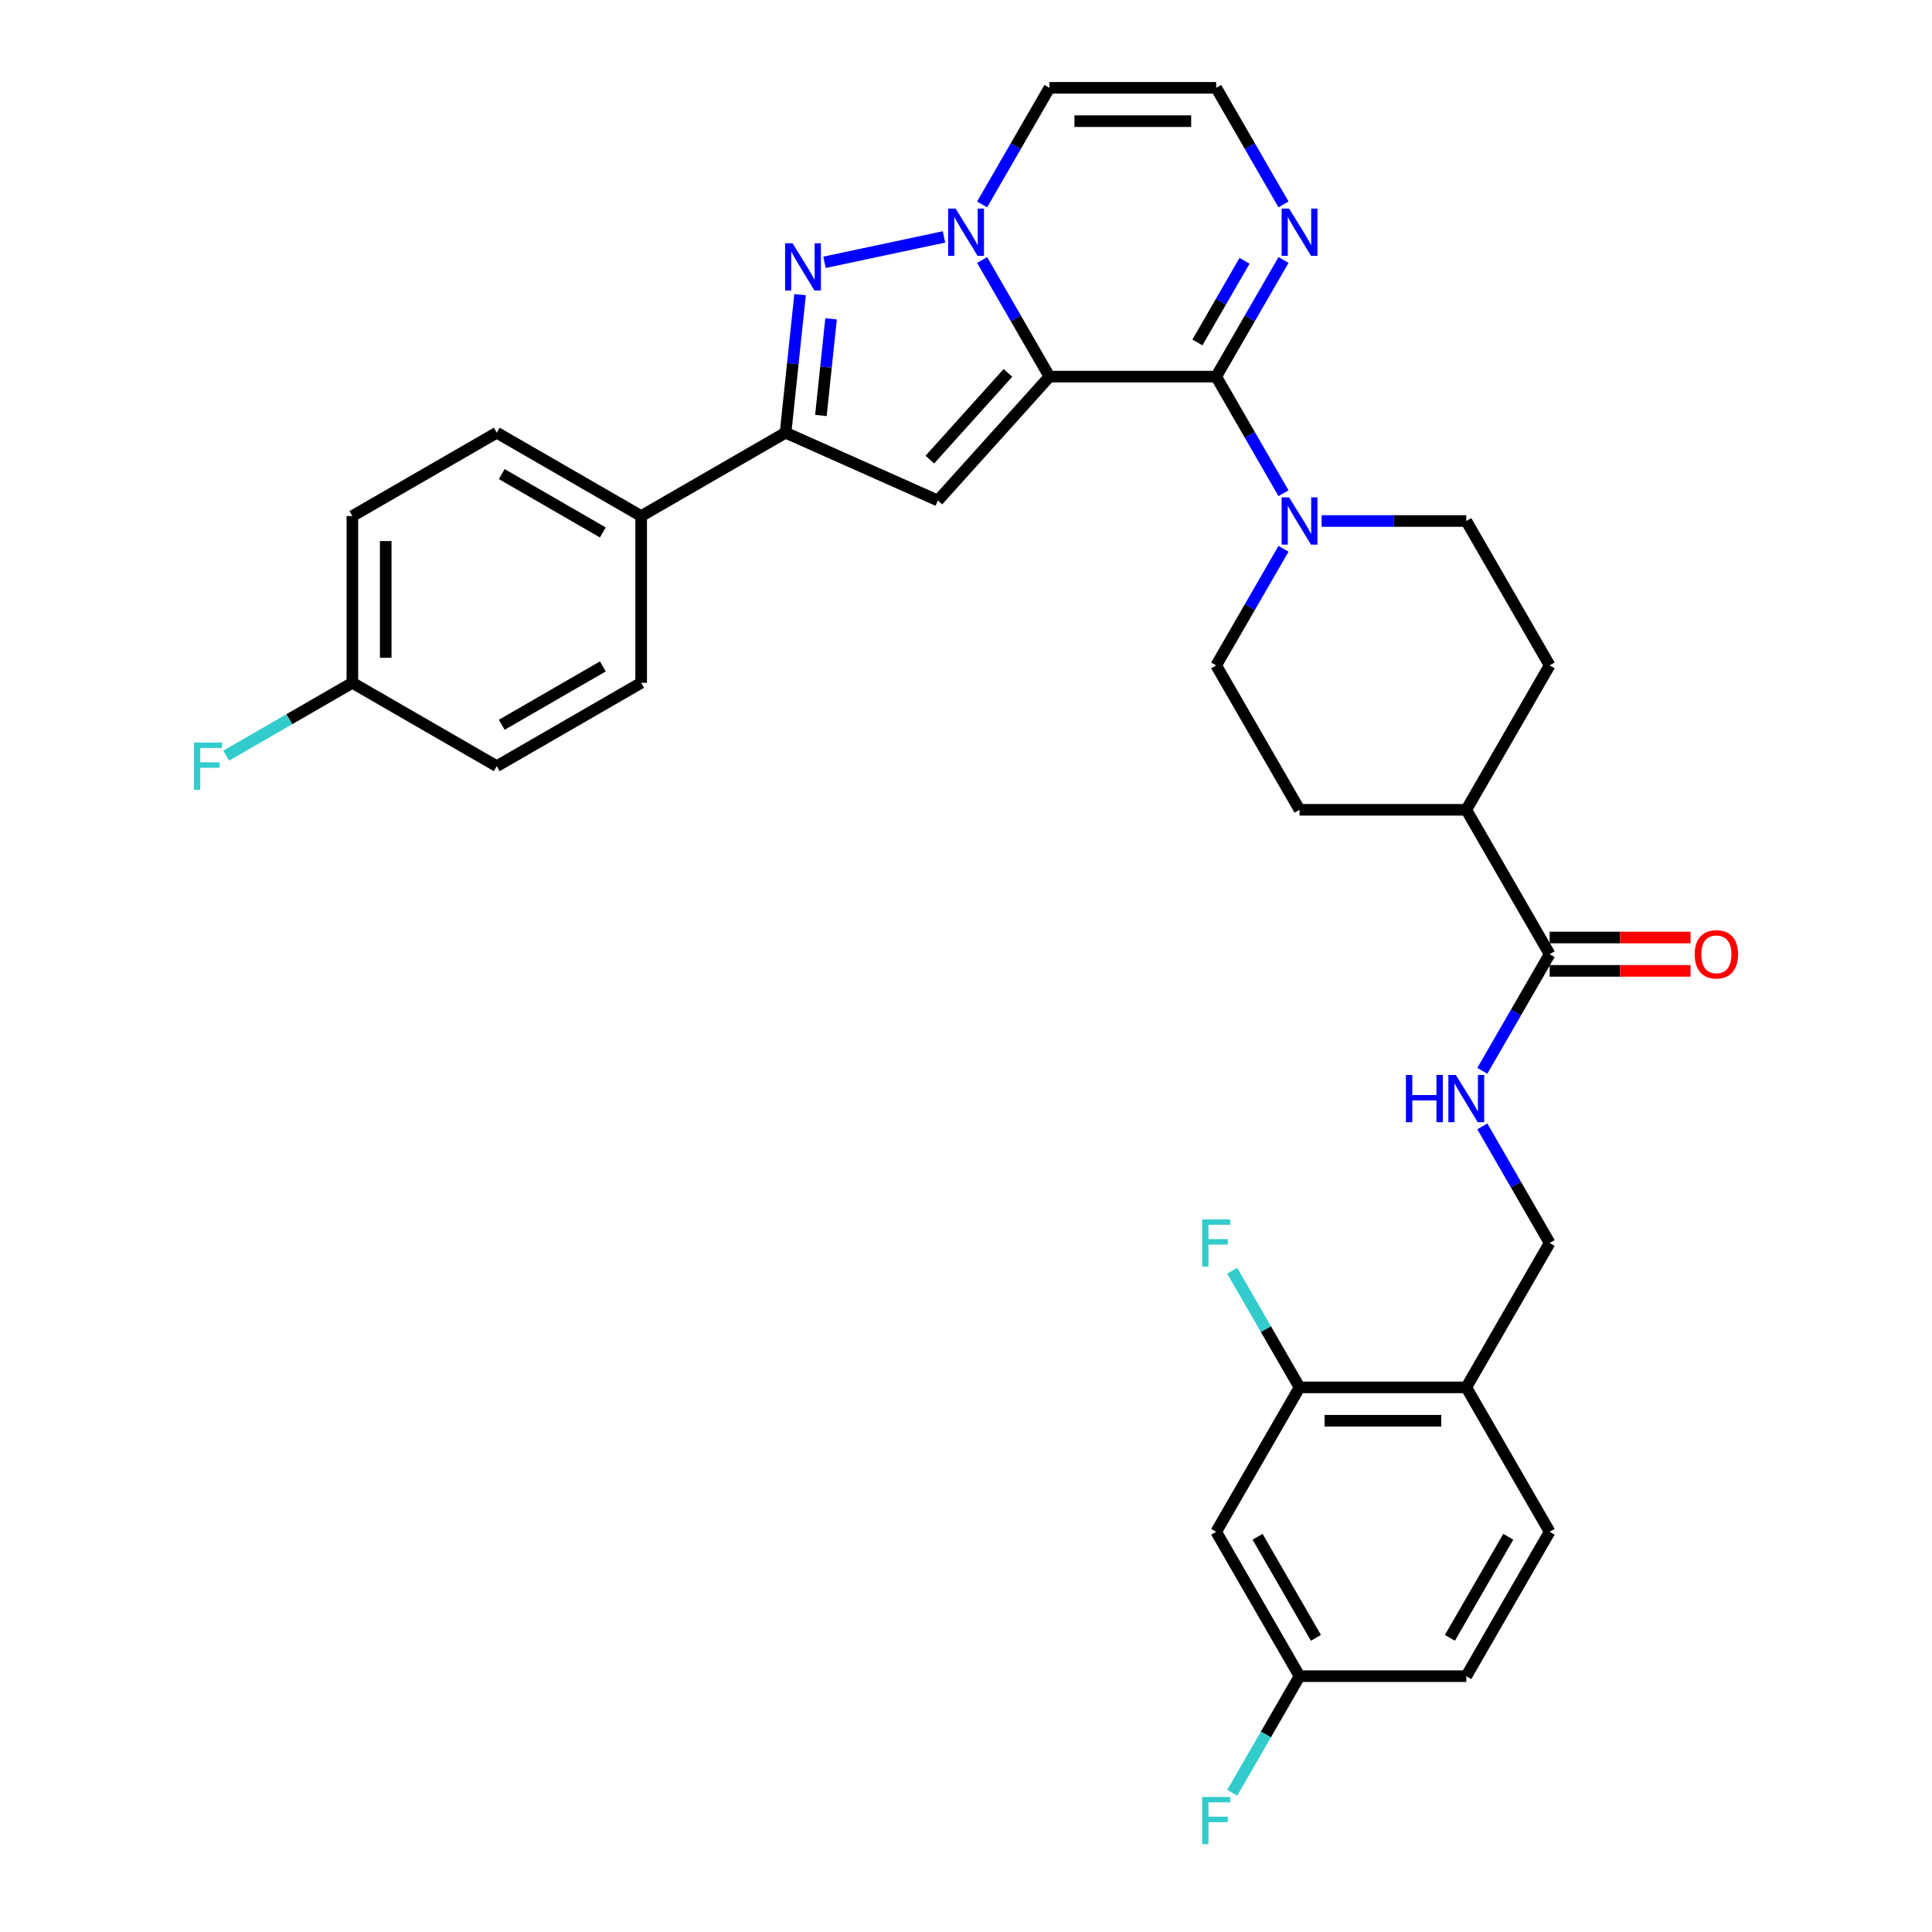 <?xml version='1.0' encoding='iso-8859-1'?>
<svg version='1.1' baseProfile='full'
              xmlns='http://www.w3.org/2000/svg'
                      xmlns:rdkit='http://www.rdkit.org/xml'
                      xmlns:xlink='http://www.w3.org/1999/xlink'
                  xml:space='preserve'
width='1000px' height='1000px' viewBox='0 0 1000 1000'>
<!-- END OF HEADER -->
<rect style='opacity:1.0;fill:#FFFFFF;stroke:none' width='1000' height='1000' x='0' y='0'> </rect>
<path class='bond-0' d='M 543.193,194.933 L 525.768,164.752' style='fill:none;fill-rule:evenodd;stroke:#000000;stroke-width:6px;stroke-linecap:butt;stroke-linejoin:miter;stroke-opacity:1' />
<path class='bond-0' d='M 525.768,164.752 L 508.343,134.572' style='fill:none;fill-rule:evenodd;stroke:#0000FF;stroke-width:6px;stroke-linecap:butt;stroke-linejoin:miter;stroke-opacity:1' />
<path class='bond-1' d='M 543.193,194.933 L 629.494,194.933' style='fill:none;fill-rule:evenodd;stroke:#000000;stroke-width:6px;stroke-linecap:butt;stroke-linejoin:miter;stroke-opacity:1' />
<path class='bond-2' d='M 543.193,194.933 L 485.446,259.067' style='fill:none;fill-rule:evenodd;stroke:#000000;stroke-width:6px;stroke-linecap:butt;stroke-linejoin:miter;stroke-opacity:1' />
<path class='bond-2' d='M 521.704,193.004 L 481.281,237.898' style='fill:none;fill-rule:evenodd;stroke:#000000;stroke-width:6px;stroke-linecap:butt;stroke-linejoin:miter;stroke-opacity:1' />
<path class='bond-3' d='M 488.616,122.623 L 426.761,135.77' style='fill:none;fill-rule:evenodd;stroke:#0000FF;stroke-width:6px;stroke-linecap:butt;stroke-linejoin:miter;stroke-opacity:1' />
<path class='bond-7' d='M 508.343,105.816 L 525.768,75.635' style='fill:none;fill-rule:evenodd;stroke:#0000FF;stroke-width:6px;stroke-linecap:butt;stroke-linejoin:miter;stroke-opacity:1' />
<path class='bond-7' d='M 525.768,75.635 L 543.193,45.455' style='fill:none;fill-rule:evenodd;stroke:#000000;stroke-width:6px;stroke-linecap:butt;stroke-linejoin:miter;stroke-opacity:1' />
<path class='bond-5' d='M 629.494,194.933 L 646.919,225.114' style='fill:none;fill-rule:evenodd;stroke:#000000;stroke-width:6px;stroke-linecap:butt;stroke-linejoin:miter;stroke-opacity:1' />
<path class='bond-5' d='M 646.919,225.114 L 664.344,255.294' style='fill:none;fill-rule:evenodd;stroke:#0000FF;stroke-width:6px;stroke-linecap:butt;stroke-linejoin:miter;stroke-opacity:1' />
<path class='bond-6' d='M 629.494,194.933 L 646.919,164.752' style='fill:none;fill-rule:evenodd;stroke:#000000;stroke-width:6px;stroke-linecap:butt;stroke-linejoin:miter;stroke-opacity:1' />
<path class='bond-6' d='M 646.919,164.752 L 664.344,134.572' style='fill:none;fill-rule:evenodd;stroke:#0000FF;stroke-width:6px;stroke-linecap:butt;stroke-linejoin:miter;stroke-opacity:1' />
<path class='bond-6' d='M 619.774,177.249 L 631.971,156.122' style='fill:none;fill-rule:evenodd;stroke:#000000;stroke-width:6px;stroke-linecap:butt;stroke-linejoin:miter;stroke-opacity:1' />
<path class='bond-6' d='M 631.971,156.122 L 644.169,134.996' style='fill:none;fill-rule:evenodd;stroke:#0000FF;stroke-width:6px;stroke-linecap:butt;stroke-linejoin:miter;stroke-opacity:1' />
<path class='bond-4' d='M 485.446,259.067 L 406.606,223.965' style='fill:none;fill-rule:evenodd;stroke:#000000;stroke-width:6px;stroke-linecap:butt;stroke-linejoin:miter;stroke-opacity:1' />
<path class='bond-33' d='M 414.115,152.515 L 410.361,188.24' style='fill:none;fill-rule:evenodd;stroke:#0000FF;stroke-width:6px;stroke-linecap:butt;stroke-linejoin:miter;stroke-opacity:1' />
<path class='bond-33' d='M 410.361,188.24 L 406.606,223.965' style='fill:none;fill-rule:evenodd;stroke:#000000;stroke-width:6px;stroke-linecap:butt;stroke-linejoin:miter;stroke-opacity:1' />
<path class='bond-33' d='M 430.155,165.036 L 427.526,190.044' style='fill:none;fill-rule:evenodd;stroke:#0000FF;stroke-width:6px;stroke-linecap:butt;stroke-linejoin:miter;stroke-opacity:1' />
<path class='bond-33' d='M 427.526,190.044 L 424.898,215.052' style='fill:none;fill-rule:evenodd;stroke:#000000;stroke-width:6px;stroke-linecap:butt;stroke-linejoin:miter;stroke-opacity:1' />
<path class='bond-14' d='M 406.606,223.965 L 331.866,267.116' style='fill:none;fill-rule:evenodd;stroke:#000000;stroke-width:6px;stroke-linecap:butt;stroke-linejoin:miter;stroke-opacity:1' />
<path class='bond-16' d='M 664.344,284.05 L 646.919,314.231' style='fill:none;fill-rule:evenodd;stroke:#0000FF;stroke-width:6px;stroke-linecap:butt;stroke-linejoin:miter;stroke-opacity:1' />
<path class='bond-16' d='M 646.919,314.231 L 629.494,344.411' style='fill:none;fill-rule:evenodd;stroke:#000000;stroke-width:6px;stroke-linecap:butt;stroke-linejoin:miter;stroke-opacity:1' />
<path class='bond-17' d='M 684.071,269.672 L 721.509,269.672' style='fill:none;fill-rule:evenodd;stroke:#0000FF;stroke-width:6px;stroke-linecap:butt;stroke-linejoin:miter;stroke-opacity:1' />
<path class='bond-17' d='M 721.509,269.672 L 758.946,269.672' style='fill:none;fill-rule:evenodd;stroke:#000000;stroke-width:6px;stroke-linecap:butt;stroke-linejoin:miter;stroke-opacity:1' />
<path class='bond-10' d='M 664.344,105.816 L 646.919,75.635' style='fill:none;fill-rule:evenodd;stroke:#0000FF;stroke-width:6px;stroke-linecap:butt;stroke-linejoin:miter;stroke-opacity:1' />
<path class='bond-10' d='M 646.919,75.635 L 629.494,45.455' style='fill:none;fill-rule:evenodd;stroke:#000000;stroke-width:6px;stroke-linecap:butt;stroke-linejoin:miter;stroke-opacity:1' />
<path class='bond-34' d='M 543.193,45.455 L 629.494,45.455' style='fill:none;fill-rule:evenodd;stroke:#000000;stroke-width:6px;stroke-linecap:butt;stroke-linejoin:miter;stroke-opacity:1' />
<path class='bond-34' d='M 556.138,62.715 L 616.549,62.715' style='fill:none;fill-rule:evenodd;stroke:#000000;stroke-width:6px;stroke-linecap:butt;stroke-linejoin:miter;stroke-opacity:1' />
<path class='bond-8' d='M 802.097,493.89 L 758.946,419.151' style='fill:none;fill-rule:evenodd;stroke:#000000;stroke-width:6px;stroke-linecap:butt;stroke-linejoin:miter;stroke-opacity:1' />
<path class='bond-12' d='M 802.097,493.89 L 784.672,524.071' style='fill:none;fill-rule:evenodd;stroke:#000000;stroke-width:6px;stroke-linecap:butt;stroke-linejoin:miter;stroke-opacity:1' />
<path class='bond-12' d='M 784.672,524.071 L 767.247,554.251' style='fill:none;fill-rule:evenodd;stroke:#0000FF;stroke-width:6px;stroke-linecap:butt;stroke-linejoin:miter;stroke-opacity:1' />
<path class='bond-19' d='M 802.097,502.52 L 838.559,502.52' style='fill:none;fill-rule:evenodd;stroke:#000000;stroke-width:6px;stroke-linecap:butt;stroke-linejoin:miter;stroke-opacity:1' />
<path class='bond-19' d='M 838.559,502.52 L 875.022,502.52' style='fill:none;fill-rule:evenodd;stroke:#FF0000;stroke-width:6px;stroke-linecap:butt;stroke-linejoin:miter;stroke-opacity:1' />
<path class='bond-19' d='M 802.097,485.26 L 838.559,485.26' style='fill:none;fill-rule:evenodd;stroke:#000000;stroke-width:6px;stroke-linecap:butt;stroke-linejoin:miter;stroke-opacity:1' />
<path class='bond-19' d='M 838.559,485.26 L 875.022,485.26' style='fill:none;fill-rule:evenodd;stroke:#FF0000;stroke-width:6px;stroke-linecap:butt;stroke-linejoin:miter;stroke-opacity:1' />
<path class='bond-9' d='M 672.645,718.108 L 758.946,718.108' style='fill:none;fill-rule:evenodd;stroke:#000000;stroke-width:6px;stroke-linecap:butt;stroke-linejoin:miter;stroke-opacity:1' />
<path class='bond-9' d='M 685.59,735.368 L 746.001,735.368' style='fill:none;fill-rule:evenodd;stroke:#000000;stroke-width:6px;stroke-linecap:butt;stroke-linejoin:miter;stroke-opacity:1' />
<path class='bond-13' d='M 672.645,718.108 L 629.494,792.847' style='fill:none;fill-rule:evenodd;stroke:#000000;stroke-width:6px;stroke-linecap:butt;stroke-linejoin:miter;stroke-opacity:1' />
<path class='bond-26' d='M 672.645,718.108 L 655.22,687.927' style='fill:none;fill-rule:evenodd;stroke:#000000;stroke-width:6px;stroke-linecap:butt;stroke-linejoin:miter;stroke-opacity:1' />
<path class='bond-26' d='M 655.22,687.927 L 637.795,657.746' style='fill:none;fill-rule:evenodd;stroke:#33CCCC;stroke-width:6px;stroke-linecap:butt;stroke-linejoin:miter;stroke-opacity:1' />
<path class='bond-11' d='M 758.946,718.108 L 802.097,643.368' style='fill:none;fill-rule:evenodd;stroke:#000000;stroke-width:6px;stroke-linecap:butt;stroke-linejoin:miter;stroke-opacity:1' />
<path class='bond-20' d='M 758.946,718.108 L 802.097,792.847' style='fill:none;fill-rule:evenodd;stroke:#000000;stroke-width:6px;stroke-linecap:butt;stroke-linejoin:miter;stroke-opacity:1' />
<path class='bond-18' d='M 767.247,583.007 L 784.672,613.188' style='fill:none;fill-rule:evenodd;stroke:#0000FF;stroke-width:6px;stroke-linecap:butt;stroke-linejoin:miter;stroke-opacity:1' />
<path class='bond-18' d='M 784.672,613.188 L 802.097,643.368' style='fill:none;fill-rule:evenodd;stroke:#000000;stroke-width:6px;stroke-linecap:butt;stroke-linejoin:miter;stroke-opacity:1' />
<path class='bond-37' d='M 629.494,792.847 L 672.645,867.586' style='fill:none;fill-rule:evenodd;stroke:#000000;stroke-width:6px;stroke-linecap:butt;stroke-linejoin:miter;stroke-opacity:1' />
<path class='bond-37' d='M 650.915,795.427 L 681.12,847.745' style='fill:none;fill-rule:evenodd;stroke:#000000;stroke-width:6px;stroke-linecap:butt;stroke-linejoin:miter;stroke-opacity:1' />
<path class='bond-23' d='M 331.866,267.116 L 257.127,223.965' style='fill:none;fill-rule:evenodd;stroke:#000000;stroke-width:6px;stroke-linecap:butt;stroke-linejoin:miter;stroke-opacity:1' />
<path class='bond-23' d='M 312.025,275.591 L 259.708,245.386' style='fill:none;fill-rule:evenodd;stroke:#000000;stroke-width:6px;stroke-linecap:butt;stroke-linejoin:miter;stroke-opacity:1' />
<path class='bond-24' d='M 331.866,267.116 L 331.866,353.418' style='fill:none;fill-rule:evenodd;stroke:#000000;stroke-width:6px;stroke-linecap:butt;stroke-linejoin:miter;stroke-opacity:1' />
<path class='bond-15' d='M 758.946,419.151 L 802.097,344.411' style='fill:none;fill-rule:evenodd;stroke:#000000;stroke-width:6px;stroke-linecap:butt;stroke-linejoin:miter;stroke-opacity:1' />
<path class='bond-35' d='M 758.946,419.151 L 672.645,419.151' style='fill:none;fill-rule:evenodd;stroke:#000000;stroke-width:6px;stroke-linecap:butt;stroke-linejoin:miter;stroke-opacity:1' />
<path class='bond-21' d='M 629.494,344.411 L 672.645,419.151' style='fill:none;fill-rule:evenodd;stroke:#000000;stroke-width:6px;stroke-linecap:butt;stroke-linejoin:miter;stroke-opacity:1' />
<path class='bond-22' d='M 758.946,269.672 L 802.097,344.411' style='fill:none;fill-rule:evenodd;stroke:#000000;stroke-width:6px;stroke-linecap:butt;stroke-linejoin:miter;stroke-opacity:1' />
<path class='bond-28' d='M 802.097,792.847 L 758.946,867.586' style='fill:none;fill-rule:evenodd;stroke:#000000;stroke-width:6px;stroke-linecap:butt;stroke-linejoin:miter;stroke-opacity:1' />
<path class='bond-28' d='M 780.677,795.427 L 750.471,847.745' style='fill:none;fill-rule:evenodd;stroke:#000000;stroke-width:6px;stroke-linecap:butt;stroke-linejoin:miter;stroke-opacity:1' />
<path class='bond-29' d='M 257.127,223.965 L 182.388,267.116' style='fill:none;fill-rule:evenodd;stroke:#000000;stroke-width:6px;stroke-linecap:butt;stroke-linejoin:miter;stroke-opacity:1' />
<path class='bond-30' d='M 331.866,353.418 L 257.127,396.568' style='fill:none;fill-rule:evenodd;stroke:#000000;stroke-width:6px;stroke-linecap:butt;stroke-linejoin:miter;stroke-opacity:1' />
<path class='bond-30' d='M 312.025,344.942 L 259.708,375.148' style='fill:none;fill-rule:evenodd;stroke:#000000;stroke-width:6px;stroke-linecap:butt;stroke-linejoin:miter;stroke-opacity:1' />
<path class='bond-25' d='M 672.645,867.586 L 758.946,867.586' style='fill:none;fill-rule:evenodd;stroke:#000000;stroke-width:6px;stroke-linecap:butt;stroke-linejoin:miter;stroke-opacity:1' />
<path class='bond-31' d='M 672.645,867.586 L 655.22,897.767' style='fill:none;fill-rule:evenodd;stroke:#000000;stroke-width:6px;stroke-linecap:butt;stroke-linejoin:miter;stroke-opacity:1' />
<path class='bond-31' d='M 655.22,897.767 L 637.795,927.947' style='fill:none;fill-rule:evenodd;stroke:#33CCCC;stroke-width:6px;stroke-linecap:butt;stroke-linejoin:miter;stroke-opacity:1' />
<path class='bond-27' d='M 182.388,353.418 L 257.127,396.568' style='fill:none;fill-rule:evenodd;stroke:#000000;stroke-width:6px;stroke-linecap:butt;stroke-linejoin:miter;stroke-opacity:1' />
<path class='bond-32' d='M 182.388,353.418 L 149.731,372.272' style='fill:none;fill-rule:evenodd;stroke:#000000;stroke-width:6px;stroke-linecap:butt;stroke-linejoin:miter;stroke-opacity:1' />
<path class='bond-32' d='M 149.731,372.272 L 117.073,391.127' style='fill:none;fill-rule:evenodd;stroke:#33CCCC;stroke-width:6px;stroke-linecap:butt;stroke-linejoin:miter;stroke-opacity:1' />
<path class='bond-36' d='M 182.388,353.418 L 182.388,267.116' style='fill:none;fill-rule:evenodd;stroke:#000000;stroke-width:6px;stroke-linecap:butt;stroke-linejoin:miter;stroke-opacity:1' />
<path class='bond-36' d='M 199.648,340.472 L 199.648,280.061' style='fill:none;fill-rule:evenodd;stroke:#000000;stroke-width:6px;stroke-linecap:butt;stroke-linejoin:miter;stroke-opacity:1' />
<path  class='atom-1' d='M 494.64 107.973
L 502.648 120.919
Q 503.442 122.196, 504.72 124.509
Q 505.997 126.822, 506.066 126.96
L 506.066 107.973
L 509.311 107.973
L 509.311 132.414
L 505.962 132.414
L 497.367 118.261
Q 496.366 116.604, 495.296 114.705
Q 494.26 112.806, 493.949 112.22
L 493.949 132.414
L 490.773 132.414
L 490.773 107.973
L 494.64 107.973
' fill='#0000FF'/>
<path  class='atom-4' d='M 410.224 125.917
L 418.233 138.862
Q 419.027 140.139, 420.304 142.452
Q 421.581 144.765, 421.651 144.903
L 421.651 125.917
L 424.895 125.917
L 424.895 150.357
L 421.547 150.357
L 412.951 136.204
Q 411.95 134.547, 410.88 132.648
Q 409.844 130.749, 409.534 130.163
L 409.534 150.357
L 406.358 150.357
L 406.358 125.917
L 410.224 125.917
' fill='#0000FF'/>
<path  class='atom-6' d='M 667.243 257.452
L 675.251 270.397
Q 676.045 271.674, 677.323 273.987
Q 678.6 276.3, 678.669 276.438
L 678.669 257.452
L 681.914 257.452
L 681.914 281.892
L 678.565 281.892
L 669.97 267.739
Q 668.969 266.082, 667.898 264.183
Q 666.863 262.285, 666.552 261.698
L 666.552 281.892
L 663.376 281.892
L 663.376 257.452
L 667.243 257.452
' fill='#0000FF'/>
<path  class='atom-7' d='M 667.243 107.973
L 675.251 120.919
Q 676.045 122.196, 677.323 124.509
Q 678.6 126.822, 678.669 126.96
L 678.669 107.973
L 681.914 107.973
L 681.914 132.414
L 678.565 132.414
L 669.97 118.261
Q 668.969 116.604, 667.898 114.705
Q 666.863 112.806, 666.552 112.22
L 666.552 132.414
L 663.376 132.414
L 663.376 107.973
L 667.243 107.973
' fill='#0000FF'/>
<path  class='atom-13' d='M 727.688 556.409
L 731.002 556.409
L 731.002 566.799
L 743.498 566.799
L 743.498 556.409
L 746.812 556.409
L 746.812 580.849
L 743.498 580.849
L 743.498 569.561
L 731.002 569.561
L 731.002 580.849
L 727.688 580.849
L 727.688 556.409
' fill='#0000FF'/>
<path  class='atom-13' d='M 753.544 556.409
L 761.553 569.354
Q 762.347 570.631, 763.624 572.944
Q 764.901 575.257, 764.97 575.395
L 764.97 556.409
L 768.215 556.409
L 768.215 580.849
L 764.867 580.849
L 756.271 566.696
Q 755.27 565.039, 754.2 563.14
Q 753.164 561.242, 752.854 560.655
L 752.854 580.849
L 749.678 580.849
L 749.678 556.409
L 753.544 556.409
' fill='#0000FF'/>
<path  class='atom-20' d='M 877.179 493.959
Q 877.179 488.09, 880.079 484.811
Q 882.979 481.532, 888.399 481.532
Q 893.818 481.532, 896.718 484.811
Q 899.618 488.09, 899.618 493.959
Q 899.618 499.896, 896.683 503.279
Q 893.749 506.628, 888.399 506.628
Q 883.013 506.628, 880.079 503.279
Q 877.179 499.931, 877.179 493.959
M 888.399 503.866
Q 892.127 503.866, 894.129 501.381
Q 896.166 498.861, 896.166 493.959
Q 896.166 489.161, 894.129 486.744
Q 892.127 484.293, 888.399 484.293
Q 884.67 484.293, 882.634 486.71
Q 880.631 489.126, 880.631 493.959
Q 880.631 498.895, 882.634 501.381
Q 884.67 503.866, 888.399 503.866
' fill='#FF0000'/>
<path  class='atom-27' d='M 622.228 631.148
L 636.761 631.148
L 636.761 633.944
L 625.507 633.944
L 625.507 641.366
L 635.518 641.366
L 635.518 644.197
L 625.507 644.197
L 625.507 655.589
L 622.228 655.589
L 622.228 631.148
' fill='#33CCCC'/>
<path  class='atom-32' d='M 622.228 930.105
L 636.761 930.105
L 636.761 932.901
L 625.507 932.901
L 625.507 940.323
L 635.518 940.323
L 635.518 943.154
L 625.507 943.154
L 625.507 954.545
L 622.228 954.545
L 622.228 930.105
' fill='#33CCCC'/>
<path  class='atom-33' d='M 100.382 384.348
L 114.915 384.348
L 114.915 387.144
L 103.662 387.144
L 103.662 394.566
L 113.673 394.566
L 113.673 397.397
L 103.662 397.397
L 103.662 408.789
L 100.382 408.789
L 100.382 384.348
' fill='#33CCCC'/>
</svg>

